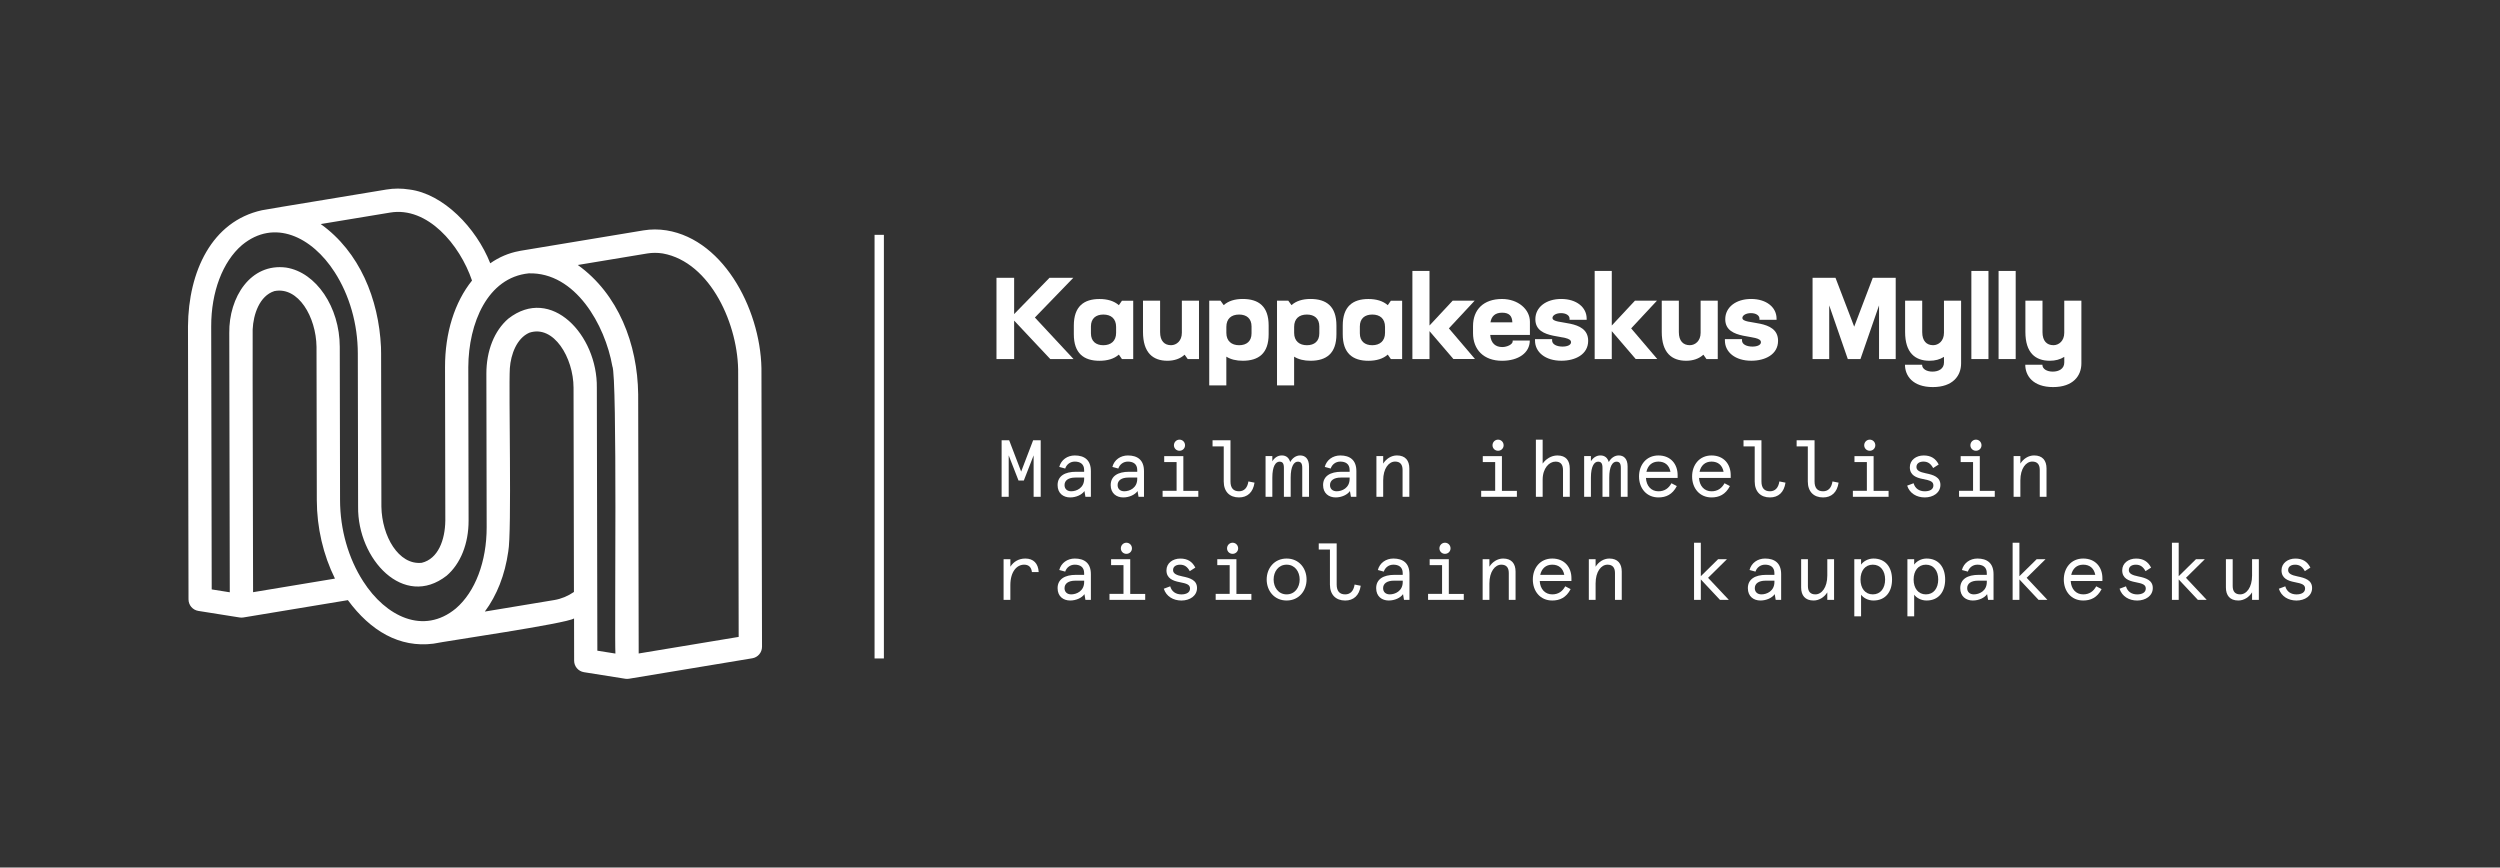 <svg width="536" height="186" viewBox="0 0 536 186" fill="none" xmlns="http://www.w3.org/2000/svg">
<rect x="0" y="0" width="536" height="186" fill="#333333" stroke="none"/>
<path d="M188.505 50.35V141.173" stroke="white" stroke-width="2" stroke-miterlimit="10"/>
<path d="M163.256 80.133C163.49 67.371 155.609 51.446 142.891 49.389C141.232 49.128 139.572 49.128 137.96 49.394L111.551 53.774C111.457 53.789 111.358 53.81 111.27 53.836C109.095 54.238 107.009 55.12 105.111 56.451C102.094 48.82 95.04 41.544 87.774 40.63C86.114 40.364 84.455 40.369 82.847 40.636C82.4 40.751 56.647 44.931 56.152 45.078C45.432 47.442 40.396 58.174 40.303 69.976L40.417 128.51C40.417 129.742 41.312 130.786 42.524 130.979L51.388 132.388C51.653 132.425 51.923 132.43 52.189 132.383C52.189 132.383 74.582 128.672 74.587 128.672C79.414 135.238 85.636 138.944 92.944 137.999C95.441 137.467 121.455 133.703 123.078 132.592L123.093 141.648C123.093 142.88 123.988 143.924 125.2 144.117L134.064 145.526C134.329 145.563 134.594 145.568 134.859 145.521L161.289 141.136C162.496 140.938 163.38 139.889 163.375 138.662L163.256 80.133ZM83.654 45.574C91.644 44.242 98.593 52.458 101.199 60.152C97.475 64.787 95.399 71.354 95.415 78.734L95.477 111.608C95.425 115.753 93.948 119.814 90.421 120.665H90.416C85.464 121.181 81.875 114.965 81.771 108.623L81.708 75.749C81.708 75.295 81.698 74.846 81.682 74.392C81.199 64.104 77.1 53.998 68.761 48.037L83.654 45.574ZM54.259 126.965C54.269 121.108 54.129 77.555 54.17 70.654C54.311 67.402 55.643 63.425 58.826 62.412C63.96 61.379 67.773 67.961 67.861 74.355L67.924 107.229C67.934 113.133 69.302 118.979 71.815 124.052L54.259 126.965ZM118.828 128.651L103.946 131.12C105.241 129.397 106.333 127.361 107.14 125.321C107.14 125.315 107.145 125.31 107.145 125.31C108.024 123.055 108.612 120.764 108.971 118.248C109.761 114.15 109.033 83.615 109.309 78.954C109.522 75.973 110.781 72.539 113.465 71.343C118.713 69.558 122.953 76.694 122.968 83.124L123.052 126.918C121.762 127.8 120.341 128.4 118.828 128.651ZM128.071 139.508L127.962 83.109C128.113 71.85 118.172 61.144 108.981 68.321C105.98 70.9 104.268 75.206 104.279 80.149L104.341 113.023C104.357 120.372 101.891 126.887 97.745 130.446C90.817 136.188 82.712 132.2 77.88 124.658C74.686 119.709 72.918 113.519 72.907 107.224L72.845 74.35C72.829 65.847 67.783 58.388 61.364 57.37C53.708 56.358 49.062 63.738 49.156 71.39L49.265 126.986L45.39 126.37L45.281 69.971C45.265 62.621 47.731 56.107 51.877 52.547C58.81 46.805 66.904 50.793 71.742 58.336C74.936 63.284 76.704 69.475 76.715 75.764L76.777 108.638C76.632 119.903 86.567 130.603 95.758 123.431C98.76 120.852 100.476 116.541 100.466 111.603L100.403 78.729C100.445 69.255 104.544 59.5 113.361 58.607H113.366C123.369 58.331 129.731 69.683 131.286 78.51C132.383 80.588 131.723 136.585 131.946 140.124L128.071 139.508ZM136.935 140.108L136.826 84.523C136.69 73.76 132.576 63.049 123.879 56.812L138.771 54.343C139.853 54.165 140.977 54.165 142.105 54.343C152.379 56.201 158.418 69.783 158.262 80.149L158.371 136.553L136.935 140.108Z" fill="white"/>
<path d="M225.177 76.981L217.431 68.739V76.981H213.645V59.562H217.431V67.34L225.01 59.562H230.118L221.879 68.076L230.165 76.981H225.177Z" fill="white"/>
<path d="M242.961 64.469V76.981H240.543L239.882 76.025C238.857 76.933 237.437 77.351 235.726 77.351C232.376 77.351 230.228 75.759 230.228 71.662V69.798C230.228 65.701 232.381 64.109 235.726 64.109C237.437 64.109 238.857 64.526 239.882 65.434L240.543 64.479H242.961V64.469ZM239.294 71.364V70.091C239.294 68.326 238.217 67.439 236.558 67.439C234.971 67.439 233.895 68.274 233.895 69.991V71.463C233.895 73.18 234.971 74.016 236.558 74.016C238.171 74.01 239.294 73.128 239.294 71.364Z" fill="white"/>
<path d="M257.063 64.469V76.981H254.644L253.984 76.046C253.032 76.928 251.737 77.346 250.291 77.346C247.211 77.346 245.058 75.655 245.058 71.166V64.469H248.725V71.213C248.725 73.102 249.656 74.01 251.071 74.01C252.22 74.01 253.391 73.102 253.391 71.359V64.464H257.063V64.469Z" fill="white"/>
<path d="M271.998 69.793V71.656C271.998 75.78 269.844 77.346 266.448 77.346C265.079 77.346 263.883 77.074 262.926 76.464V82.623H259.259V64.469H261.678L262.364 65.424C263.368 64.516 264.762 64.098 266.448 64.098C269.849 64.103 271.998 65.669 271.998 69.793ZM268.331 69.991C268.331 68.274 267.254 67.439 265.667 67.439C264.003 67.439 262.931 68.321 262.931 70.09V71.364C262.931 73.128 264.055 74.016 265.667 74.016C267.254 74.016 268.331 73.18 268.331 71.463V69.991Z" fill="white"/>
<path d="M286.531 69.793V71.656C286.531 75.78 284.377 77.346 280.981 77.346C279.613 77.346 278.416 77.074 277.459 76.464V82.623H273.792V64.469H276.211L276.897 65.424C277.901 64.516 279.295 64.098 280.981 64.098C284.377 64.103 286.531 65.669 286.531 69.793ZM282.864 69.991C282.864 68.274 281.787 67.439 280.2 67.439C278.536 67.439 277.464 68.321 277.464 70.09V71.364C277.464 73.128 278.588 74.016 280.2 74.016C281.787 74.016 282.864 73.18 282.864 71.463V69.991Z" fill="white"/>
<path d="M300.618 64.469V76.981H298.199L297.538 76.025C296.513 76.933 295.093 77.351 293.382 77.351C290.032 77.351 287.884 75.759 287.884 71.662V69.798C287.884 65.701 290.037 64.109 293.382 64.109C295.093 64.109 296.513 64.526 297.538 65.434L298.199 64.479H300.618V64.469ZM296.95 71.364V70.091C296.95 68.326 295.874 67.439 294.214 67.439C292.623 67.439 291.551 68.274 291.551 69.991V71.463C291.551 73.18 292.628 74.016 294.214 74.016C295.827 74.01 296.95 73.128 296.95 71.364Z" fill="white"/>
<path d="M311.619 76.981L306.485 70.993V76.981H302.817V58.09H306.485V69.793L311.447 64.469H316.165L310.641 70.404L316.238 76.975H311.619V76.981Z" fill="white"/>
<path d="M328.014 68.984V71.808H319.504C319.65 73.645 320.68 74.407 322.095 74.407C323.099 74.407 324.321 73.844 324.321 73.181V73.008H327.988C327.988 75.66 325.544 77.351 322.048 77.351C318.11 77.351 315.816 74.971 315.816 71.416V69.918C315.816 66.364 318.09 64.103 322.027 64.103C325.471 64.103 328.014 66.311 328.014 68.984ZM324.248 69.104C324.202 67.731 323.562 67.042 322.048 67.042C320.581 67.042 319.775 67.778 319.556 69.104H324.248Z" fill="white"/>
<path d="M329.106 73.008V72.716H332.774V73.008C332.774 73.817 333.752 74.308 335 74.308C336.051 74.308 336.831 73.963 336.831 73.374C336.831 71.484 329.179 73.175 329.179 68.441C329.179 65.862 331.478 64.098 334.729 64.098C338.007 64.098 340.181 65.888 340.181 68.316V68.561H336.514V68.316C336.514 67.606 335.733 67.136 334.683 67.136C333.559 67.136 332.852 67.653 332.852 68.164C332.852 69.808 340.503 68.211 340.503 73.071C340.503 75.989 337.741 77.341 334.781 77.341C331.333 77.351 329.106 75.508 329.106 73.008Z" fill="white"/>
<path d="M350.699 76.981L345.565 70.993V76.981H341.897V58.09H345.565V69.793L350.527 64.469H355.245L349.721 70.404L355.318 76.975H350.699V76.981Z" fill="white"/>
<path d="M368.286 64.469V76.981H365.867L365.206 76.046C364.254 76.928 362.959 77.346 361.513 77.346C358.434 77.346 356.28 75.655 356.28 71.166V64.469H359.947V71.213C359.947 73.102 360.879 74.01 362.293 74.01C363.443 74.01 364.613 73.102 364.613 71.359V64.464H368.286V64.469Z" fill="white"/>
<path d="M369.82 73.008V72.716H373.488V73.008C373.488 73.817 374.465 74.308 375.714 74.308C376.765 74.308 377.545 73.963 377.545 73.374C377.545 71.484 369.893 73.175 369.893 68.441C369.893 65.862 372.192 64.098 375.443 64.098C378.72 64.098 380.895 65.888 380.895 68.316V68.561H377.228V68.316C377.228 67.606 376.447 67.136 375.397 67.136C374.273 67.136 373.566 67.653 373.566 68.164C373.566 69.808 381.217 68.211 381.217 73.071C381.217 75.989 378.455 77.341 375.495 77.341C372.041 77.351 369.82 75.508 369.82 73.008Z" fill="white"/>
<path d="M406.435 76.981H402.867V65.476L398.882 76.981H396.167L392.183 65.476V76.981H388.614V59.562H393.53L397.54 70.038L401.525 59.562H406.44V76.981H406.435Z" fill="white"/>
<path d="M420.459 64.469V77.91C420.459 80.561 418.701 82.989 414.394 82.989C410.087 82.989 408.428 80.561 408.428 78.202H412.095C412.095 79.11 413.073 79.674 414.321 79.674C415.617 79.674 416.792 79.084 416.792 77.711V76.511C415.913 77.075 414.862 77.346 413.687 77.346C410.607 77.346 408.454 75.655 408.454 71.166V64.469H412.121V71.213C412.121 73.102 413.052 74.01 414.467 74.01C415.616 74.01 416.787 73.102 416.787 71.359V64.464H420.459V64.469Z" fill="white"/>
<path d="M426.327 58.09V76.981H422.66V58.09H426.327V58.09Z" fill="white"/>
<path d="M432.163 58.09V76.981H428.496V58.09H432.163V58.09Z" fill="white"/>
<path d="M446.249 64.469V77.91C446.249 80.561 444.491 82.989 440.184 82.989C435.877 82.989 434.218 80.561 434.218 78.202H437.885C437.885 79.11 438.863 79.674 440.111 79.674C441.407 79.674 442.582 79.084 442.582 77.711V76.511C441.703 77.075 440.652 77.346 439.477 77.346C436.397 77.346 434.244 75.655 434.244 71.166V64.469H437.911V71.213C437.911 73.102 438.842 74.01 440.257 74.01C441.407 74.01 442.577 73.102 442.577 71.359V64.464H446.249V64.469Z" fill="white"/>
<path d="M214.742 94.394H216.365L218.935 101.111L221.504 94.394H223.127V106.509H221.608V97.63L219.507 103.027H218.368L216.266 97.63V106.509H214.747V94.394H214.742Z" fill="white"/>
<path d="M226.748 104.003C226.748 102.067 228.298 101.148 230.681 101.148H232.439V100.767C232.439 99.415 231.492 98.966 230.436 98.966C229.417 98.966 228.657 99.608 228.381 100.454L227.107 100.109C227.502 98.585 228.85 97.651 230.436 97.651C232.47 97.651 233.885 98.601 233.885 101.007V106.509H232.714L232.506 105.282C231.955 106.075 230.727 106.649 229.437 106.649C227.991 106.649 226.748 105.783 226.748 104.003ZM232.444 102.667V102.39H230.545C229.063 102.39 228.236 103.011 228.236 103.998C228.236 104.828 228.803 105.329 229.666 105.329C230.785 105.334 232.444 104.64 232.444 102.667Z" fill="white"/>
<path d="M238.134 104.003C238.134 102.067 239.684 101.148 242.066 101.148H243.824V100.767C243.824 99.415 242.878 98.966 241.822 98.966C240.802 98.966 240.043 99.608 239.767 100.454L238.493 100.109C238.888 98.585 240.235 97.651 241.822 97.651C243.856 97.651 245.271 98.601 245.271 101.007V106.509H244.1L243.892 105.282C243.341 106.075 242.113 106.649 240.823 106.649C239.377 106.649 238.134 105.783 238.134 104.003ZM243.824 102.667V102.39H241.926C240.443 102.39 239.616 103.011 239.616 103.998C239.616 104.828 240.183 105.329 241.047 105.329C242.17 105.334 243.824 104.64 243.824 102.667Z" fill="white"/>
<path d="M249.261 105.23H252.262V99.07H249.604V97.792H253.708V105.235H256.918V106.514H249.261V105.23V105.23ZM251.69 95.469C251.69 94.795 252.226 94.258 252.881 94.258C253.552 94.258 254.072 94.795 254.072 95.469C254.072 96.126 253.552 96.643 252.881 96.643C252.226 96.648 251.69 96.126 251.69 95.469Z" fill="white"/>
<path d="M262.369 103.22V95.709H259.971V94.394H263.815V103.22C263.815 104.656 264.455 105.329 265.641 105.329C266.676 105.329 267.435 104.687 267.659 103.22L268.97 103.481C268.658 105.59 267.42 106.65 265.641 106.65C263.643 106.65 262.369 105.423 262.369 103.22Z" fill="white"/>
<path d="M271.337 97.786H272.788V98.893C273.236 98.168 273.927 97.645 274.822 97.645C275.805 97.645 276.372 98.199 276.617 99.065C277.064 98.235 277.839 97.645 278.755 97.645C279.826 97.645 280.653 98.34 280.653 100V106.509H279.202V100.313C279.202 99.363 278.926 98.982 278.255 98.982C277.428 98.982 276.721 99.968 276.721 102.406V106.509H275.269V100.313C275.269 99.363 274.994 98.982 274.323 98.982C273.496 98.982 272.788 99.968 272.788 102.406V106.509H271.337V97.786V97.786Z" fill="white"/>
<path d="M283.67 104.003C283.67 102.067 285.22 101.148 287.602 101.148H289.361V100.767C289.361 99.415 288.414 98.966 287.358 98.966C286.338 98.966 285.579 99.608 285.303 100.454L284.029 100.109C284.424 98.585 285.771 97.651 287.358 97.651C289.392 97.651 290.807 98.601 290.807 101.007V106.509H289.636L289.428 105.282C288.877 106.075 287.649 106.649 286.359 106.649C284.913 106.649 283.67 105.783 283.67 104.003ZM289.361 102.667V102.39H287.462C285.979 102.39 285.152 103.011 285.152 103.998C285.152 104.828 285.719 105.329 286.583 105.329C287.706 105.334 289.361 104.64 289.361 102.667Z" fill="white"/>
<path d="M295.104 97.786H296.555V99.394C297.174 98.392 298.261 97.645 299.504 97.645C301.314 97.645 302.162 98.752 302.162 100.433V106.509H300.711V100.746C300.711 99.535 300.144 98.961 299.109 98.961C297.746 98.961 296.555 100.449 296.555 102.996V106.509H295.104V97.786Z" fill="white"/>
<path d="M317.564 105.23H320.566V99.07H317.908V97.792H322.012V105.235H325.221V106.514H317.564V105.23ZM319.994 95.469C319.994 94.795 320.529 94.258 321.185 94.258C321.856 94.258 322.376 94.795 322.376 95.469C322.376 96.126 321.856 96.643 321.185 96.643C320.529 96.648 319.994 96.126 319.994 95.469Z" fill="white"/>
<path d="M329.294 94.258H330.745V99.399C331.385 98.465 332.54 97.651 333.903 97.651C335.765 97.651 336.561 98.757 336.561 100.49V106.514H335.109V100.803C335.109 99.54 334.558 98.971 333.507 98.971C332.144 98.971 330.745 100.375 330.745 102.865V106.519H329.294V94.258V94.258Z" fill="white"/>
<path d="M339.641 97.786H341.092V98.893C341.539 98.168 342.231 97.645 343.126 97.645C344.109 97.645 344.676 98.199 344.92 99.065C345.368 98.235 346.143 97.645 347.058 97.645C348.13 97.645 348.957 98.34 348.957 100V106.509H347.506V100.313C347.506 99.363 347.23 98.982 346.559 98.982C345.732 98.982 345.024 99.968 345.024 102.406V106.509H343.573V100.313C343.573 99.363 343.297 98.982 342.626 98.982C341.799 98.982 341.092 99.968 341.092 102.406V106.509H339.641V97.786V97.786Z" fill="white"/>
<path d="M351.407 102.15C351.407 99.692 352.957 97.651 355.563 97.651C358.253 97.651 359.683 99.572 359.683 101.858V102.463H352.89C352.978 104.196 354.029 105.334 355.563 105.334C356.874 105.334 357.769 104.692 358.357 103.606L359.512 104.212C358.565 106.044 357.181 106.649 355.563 106.649C353.025 106.649 351.407 104.692 351.407 102.15ZM358.149 101.148C357.889 99.765 356.978 98.966 355.563 98.966C354.164 98.966 353.285 99.832 352.994 101.148H358.149Z" fill="white"/>
<path d="M362.788 102.15C362.788 99.692 364.338 97.651 366.944 97.651C369.634 97.651 371.064 99.572 371.064 101.858V102.463H364.271C364.359 104.196 365.41 105.334 366.944 105.334C368.255 105.334 369.15 104.692 369.738 103.606L370.892 104.212C369.946 106.044 368.562 106.649 366.944 106.649C364.411 106.649 362.788 104.692 362.788 102.15ZM369.535 101.148C369.275 99.765 368.364 98.966 366.949 98.966C365.55 98.966 364.671 99.832 364.38 101.148H369.535Z" fill="white"/>
<path d="M376.209 103.22V95.709H373.811V94.394H377.655V103.22C377.655 104.656 378.294 105.329 379.48 105.329C380.516 105.329 381.275 104.687 381.499 103.22L382.81 103.481C382.497 105.59 381.259 106.65 379.48 106.65C377.488 106.65 376.209 105.423 376.209 103.22Z" fill="white"/>
<path d="M387.595 103.22V95.709H385.197V94.394H389.041V103.22C389.041 104.656 389.681 105.329 390.867 105.329C391.902 105.329 392.662 104.687 392.885 103.22L394.196 103.481C393.884 105.59 392.646 106.65 390.867 106.65C388.87 106.65 387.595 105.423 387.595 103.22Z" fill="white"/>
<path d="M397.255 105.23H400.256V99.07H397.598V97.792H401.702V105.235H404.912V106.514H397.255V105.23ZM399.684 95.469C399.684 94.795 400.22 94.258 400.875 94.258C401.546 94.258 402.066 94.795 402.066 95.469C402.066 96.126 401.546 96.643 400.875 96.643C400.22 96.648 399.684 96.126 399.684 95.469Z" fill="white"/>
<path d="M408.896 104.123L410.275 103.606C410.587 104.729 411.482 105.334 412.673 105.334C413.744 105.334 414.52 104.922 414.52 104.087C414.52 103.251 413.88 103.011 412.278 102.703C410.826 102.427 409.469 101.889 409.469 100.177C409.469 98.621 410.832 97.651 412.434 97.651C414.005 97.651 415.003 98.308 415.659 99.587L414.468 100.349C413.932 99.378 413.313 98.966 412.382 98.966C411.638 98.966 410.884 99.279 410.884 100.125C410.884 100.871 411.607 101.216 412.902 101.477C414.525 101.806 416.023 102.275 416.023 103.966C416.023 105.647 414.473 106.649 412.678 106.649C410.93 106.649 409.432 105.783 408.896 104.123Z" fill="white"/>
<path d="M420.022 105.23H423.024V99.07H420.366V97.792H424.47V105.235H427.679V106.514H420.022V105.23V105.23ZM422.452 95.469C422.452 94.795 422.987 94.258 423.643 94.258C424.314 94.258 424.834 94.795 424.834 95.469C424.834 96.126 424.314 96.643 423.643 96.643C422.987 96.648 422.452 96.126 422.452 95.469Z" fill="white"/>
<path d="M431.716 97.786H433.167V99.394C433.786 98.392 434.873 97.645 436.116 97.645C437.927 97.645 438.774 98.752 438.774 100.433V106.509H437.323V100.746C437.323 99.535 436.756 98.961 435.721 98.961C434.358 98.961 433.167 100.449 433.167 102.996V106.509H431.716V97.786Z" fill="white"/>
<path d="M215.174 119.892H216.625V121.5C217.296 120.445 218.384 119.751 219.835 119.751C221.562 119.751 222.597 120.79 222.696 122.658H221.245C221.125 121.656 220.605 121.066 219.57 121.066C218.051 121.066 216.62 122.502 216.62 125.461V128.609H215.169V119.892H215.174Z" fill="white"/>
<path d="M226.748 126.103C226.748 124.167 228.298 123.248 230.681 123.248H232.439V122.867C232.439 121.515 231.492 121.066 230.436 121.066C229.417 121.066 228.657 121.708 228.381 122.554L227.107 122.209C227.502 120.685 228.85 119.751 230.436 119.751C232.47 119.751 233.885 120.701 233.885 123.107V128.609H232.714L232.506 127.382C231.955 128.181 230.727 128.75 229.437 128.75C227.991 128.75 226.748 127.883 226.748 126.103ZM232.444 124.772V124.496H230.545C229.063 124.496 228.236 125.117 228.236 126.103C228.236 126.933 228.803 127.434 229.666 127.434C230.785 127.434 232.444 126.745 232.444 124.772Z" fill="white"/>
<path d="M237.874 127.33H240.875V121.171H238.217V119.892H242.321V127.335H245.531V128.614H237.874V127.33ZM240.308 117.569C240.308 116.896 240.844 116.358 241.5 116.358C242.171 116.358 242.691 116.896 242.691 117.569C242.691 118.227 242.171 118.744 241.5 118.744C240.839 118.749 240.308 118.227 240.308 117.569Z" fill="white"/>
<path d="M249.516 126.223L250.894 125.707C251.206 126.834 252.101 127.44 253.292 127.44C254.364 127.44 255.139 127.022 255.139 126.192C255.139 125.362 254.499 125.117 252.897 124.809C251.445 124.532 250.088 123.995 250.088 122.282C250.088 120.727 251.451 119.756 253.053 119.756C254.624 119.756 255.622 120.414 256.278 121.693L255.087 122.455C254.551 121.484 253.932 121.071 253.001 121.071C252.257 121.071 251.503 121.385 251.503 122.23C251.503 122.971 252.226 123.321 253.521 123.582C255.144 123.911 256.642 124.376 256.642 126.072C256.642 127.753 255.092 128.755 253.297 128.755C251.555 128.75 250.051 127.883 249.516 126.223Z" fill="white"/>
<path d="M260.642 127.33H263.643V121.171H260.985V119.892H265.089V127.335H268.298V128.614H260.642V127.33V127.33ZM263.076 117.569C263.076 116.896 263.612 116.358 264.267 116.358C264.938 116.358 265.458 116.896 265.458 117.569C265.458 118.227 264.938 118.744 264.267 118.744C263.612 118.749 263.076 118.227 263.076 117.569Z" fill="white"/>
<path d="M271.576 124.25C271.576 121.844 273.199 119.751 275.852 119.751C278.51 119.751 280.128 121.844 280.128 124.25C280.128 126.657 278.505 128.75 275.852 128.75C273.199 128.75 271.576 126.657 271.576 124.25ZM278.65 124.25C278.65 122.57 277.631 121.066 275.857 121.066C274.078 121.066 273.064 122.57 273.064 124.25C273.064 125.931 274.083 127.434 275.857 127.434C277.631 127.434 278.65 125.931 278.65 124.25Z" fill="white"/>
<path d="M285.137 125.326V117.814H282.739V116.499H286.583V125.326C286.583 126.761 287.223 127.434 288.409 127.434C289.444 127.434 290.204 126.792 290.427 125.326L291.738 125.587C291.426 127.695 290.188 128.755 288.409 128.755C286.412 128.75 285.137 127.523 285.137 125.326Z" fill="white"/>
<path d="M295.052 126.103C295.052 124.167 296.602 123.248 298.984 123.248H300.742V122.867C300.742 121.515 299.796 121.066 298.74 121.066C297.72 121.066 296.961 121.708 296.685 122.554L295.411 122.209C295.806 120.685 297.153 119.751 298.74 119.751C300.774 119.751 302.189 120.701 302.189 123.107V128.609H301.018L300.81 127.382C300.259 128.181 299.031 128.75 297.741 128.75C296.295 128.75 295.052 127.883 295.052 126.103ZM300.748 124.772V124.496H298.849C297.367 124.496 296.539 125.117 296.539 126.103C296.539 126.933 297.106 127.434 297.97 127.434C299.088 127.434 300.748 126.745 300.748 124.772Z" fill="white"/>
<path d="M306.178 127.33H309.179V121.171H306.521V119.892H310.625V127.335H313.835V128.614H306.178V127.33V127.33ZM308.612 117.569C308.612 116.896 309.148 116.358 309.803 116.358C310.474 116.358 310.995 116.896 310.995 117.569C310.995 118.227 310.474 118.744 309.803 118.744C309.148 118.749 308.612 118.227 308.612 117.569Z" fill="white"/>
<path d="M317.877 119.892H319.328V121.5C319.947 120.497 321.034 119.751 322.278 119.751C324.088 119.751 324.936 120.858 324.936 122.538V128.614H323.484V122.852C323.484 121.641 322.917 121.066 321.882 121.066C320.519 121.066 319.328 122.554 319.328 125.101V128.614H317.877V119.892Z" fill="white"/>
<path d="M328.639 124.25C328.639 121.792 330.189 119.751 332.795 119.751C335.484 119.751 336.915 121.672 336.915 123.958V124.564H330.121C330.21 126.297 331.26 127.434 332.795 127.434C334.106 127.434 335 126.792 335.588 125.701L336.743 126.307C335.796 128.139 334.413 128.75 332.795 128.75C330.256 128.75 328.639 126.798 328.639 124.25ZM335.38 123.248C335.12 121.865 334.21 121.066 332.795 121.066C331.396 121.066 330.517 121.933 330.225 123.248H335.38Z" fill="white"/>
<path d="M340.645 119.892H342.096V121.5C342.715 120.497 343.802 119.751 345.045 119.751C346.855 119.751 347.703 120.858 347.703 122.538V128.614H346.252V122.852C346.252 121.641 345.685 121.066 344.65 121.066C343.287 121.066 342.096 122.554 342.096 125.101V128.614H340.645V119.892Z" fill="white"/>
<path d="M363.204 116.358H364.655V123.54L368.364 119.887H370.263L366.211 123.885L370.658 128.609H368.76L364.655 124.23V128.609H363.204V116.358Z" fill="white"/>
<path d="M374.741 126.103C374.741 124.167 376.291 123.248 378.674 123.248H380.432V122.867C380.432 121.515 379.485 121.066 378.429 121.066C377.41 121.066 376.65 121.708 376.375 122.554L375.1 122.209C375.495 120.685 376.843 119.751 378.429 119.751C380.463 119.751 381.878 120.701 381.878 123.107V128.609H380.708L380.5 127.382C379.948 128.181 378.721 128.75 377.431 128.75C375.984 128.75 374.741 127.883 374.741 126.103ZM380.437 124.772V124.496H378.538C377.056 124.496 376.229 125.117 376.229 126.103C376.229 126.933 376.796 127.434 377.659 127.434C378.778 127.434 380.437 126.745 380.437 124.772Z" fill="white"/>
<path d="M386.165 125.963V119.887H387.616V125.649C387.616 126.86 388.183 127.434 389.218 127.434C390.581 127.434 391.773 125.947 391.773 123.4V119.887H393.224V128.609H391.773V127.001C391.153 128.003 390.066 128.75 388.823 128.75C387.008 128.75 386.165 127.643 386.165 125.963Z" fill="white"/>
<path d="M397.562 119.892H399.013V121.051C399.497 120.377 400.48 119.751 401.671 119.751C404.225 119.751 405.655 121.583 405.655 124.25C405.655 126.918 404.225 128.75 401.671 128.75C400.464 128.75 399.497 128.16 399.013 127.502V132.143H397.562V119.892ZM404.168 124.25C404.168 122.382 403.185 121.066 401.53 121.066C399.876 121.066 398.893 122.382 398.893 124.25C398.893 126.119 399.876 127.434 401.53 127.434C403.185 127.434 404.168 126.119 404.168 124.25Z" fill="white"/>
<path d="M408.948 119.892H410.4V121.051C410.883 120.377 411.866 119.751 413.058 119.751C415.612 119.751 417.042 121.583 417.042 124.25C417.042 126.918 415.612 128.75 413.058 128.75C411.851 128.75 410.883 128.16 410.4 127.502V132.143H408.948V119.892ZM415.554 124.25C415.554 122.382 414.571 121.066 412.917 121.066C411.263 121.066 410.28 122.382 410.28 124.25C410.28 126.119 411.263 127.434 412.917 127.434C414.571 127.434 415.554 126.119 415.554 124.25Z" fill="white"/>
<path d="M420.277 126.103C420.277 124.167 421.827 123.248 424.21 123.248H425.968V122.867C425.968 121.515 425.021 121.066 423.965 121.066C422.946 121.066 422.186 121.708 421.911 122.554L420.636 122.209C421.032 120.685 422.379 119.751 423.965 119.751C425.999 119.751 427.414 120.701 427.414 123.107V128.609H426.244L426.036 127.382C425.484 128.181 424.257 128.75 422.967 128.75C421.521 128.75 420.277 127.883 420.277 126.103ZM425.973 124.772V124.496H424.075C422.592 124.496 421.765 125.117 421.765 126.103C421.765 126.933 422.332 127.434 423.195 127.434C424.314 127.434 425.973 126.745 425.973 124.772Z" fill="white"/>
<path d="M431.508 116.358H432.959V123.54L436.668 119.887H438.567L434.514 123.885L438.962 128.609H437.063L432.959 124.23V128.609H431.508V116.358Z" fill="white"/>
<path d="M442.479 124.25C442.479 121.792 444.029 119.751 446.635 119.751C449.324 119.751 450.754 121.672 450.754 123.958V124.564H443.961C444.049 126.297 445.1 127.434 446.635 127.434C447.946 127.434 448.84 126.792 449.428 125.701L450.583 126.307C449.636 128.139 448.252 128.75 446.635 128.75C444.101 128.75 442.479 126.798 442.479 124.25ZM449.225 123.248C448.965 121.865 448.055 121.066 446.64 121.066C445.241 121.066 444.362 121.933 444.07 123.248H449.225Z" fill="white"/>
<path d="M454.432 126.223L455.81 125.707C456.122 126.834 457.017 127.44 458.208 127.44C459.28 127.44 460.055 127.022 460.055 126.192C460.055 125.362 459.415 125.117 457.813 124.809C456.361 124.532 455.004 123.995 455.004 122.282C455.004 120.727 456.367 119.756 457.969 119.756C459.54 119.756 460.538 120.414 461.194 121.693L460.003 122.455C459.467 121.484 458.848 121.071 457.917 121.071C457.173 121.071 456.419 121.385 456.419 122.23C456.419 122.971 457.142 123.321 458.437 123.582C460.06 123.911 461.558 124.376 461.558 126.072C461.558 127.753 460.008 128.755 458.213 128.755C456.466 128.75 454.967 127.883 454.432 126.223Z" fill="white"/>
<path d="M465.662 116.358H467.113V123.54L470.822 119.887H472.721L468.669 123.885L473.116 128.609H471.218L467.113 124.23V128.609H465.662V116.358Z" fill="white"/>
<path d="M477.236 125.963V119.887H478.688V125.649C478.688 126.86 479.255 127.434 480.29 127.434C481.653 127.434 482.844 125.947 482.844 123.4V119.887H484.295V128.609H482.844V127.001C482.225 128.003 481.138 128.75 479.894 128.75C478.079 128.75 477.236 127.643 477.236 125.963Z" fill="white"/>
<path d="M488.586 126.223L489.964 125.707C490.276 126.834 491.171 127.44 492.362 127.44C493.434 127.44 494.209 127.022 494.209 126.192C494.209 125.362 493.569 125.117 491.967 124.809C490.516 124.532 489.158 123.995 489.158 122.282C489.158 120.727 490.521 119.756 492.123 119.756C493.694 119.756 494.693 120.414 495.348 121.693L494.157 122.455C493.621 121.484 493.002 121.071 492.071 121.071C491.327 121.071 490.573 121.385 490.573 122.23C490.573 122.971 491.296 123.321 492.591 123.582C494.214 123.911 495.712 124.376 495.712 126.072C495.712 127.753 494.162 128.755 492.368 128.755C490.62 128.75 489.117 127.883 488.586 126.223Z" fill="white"/>
</svg>
